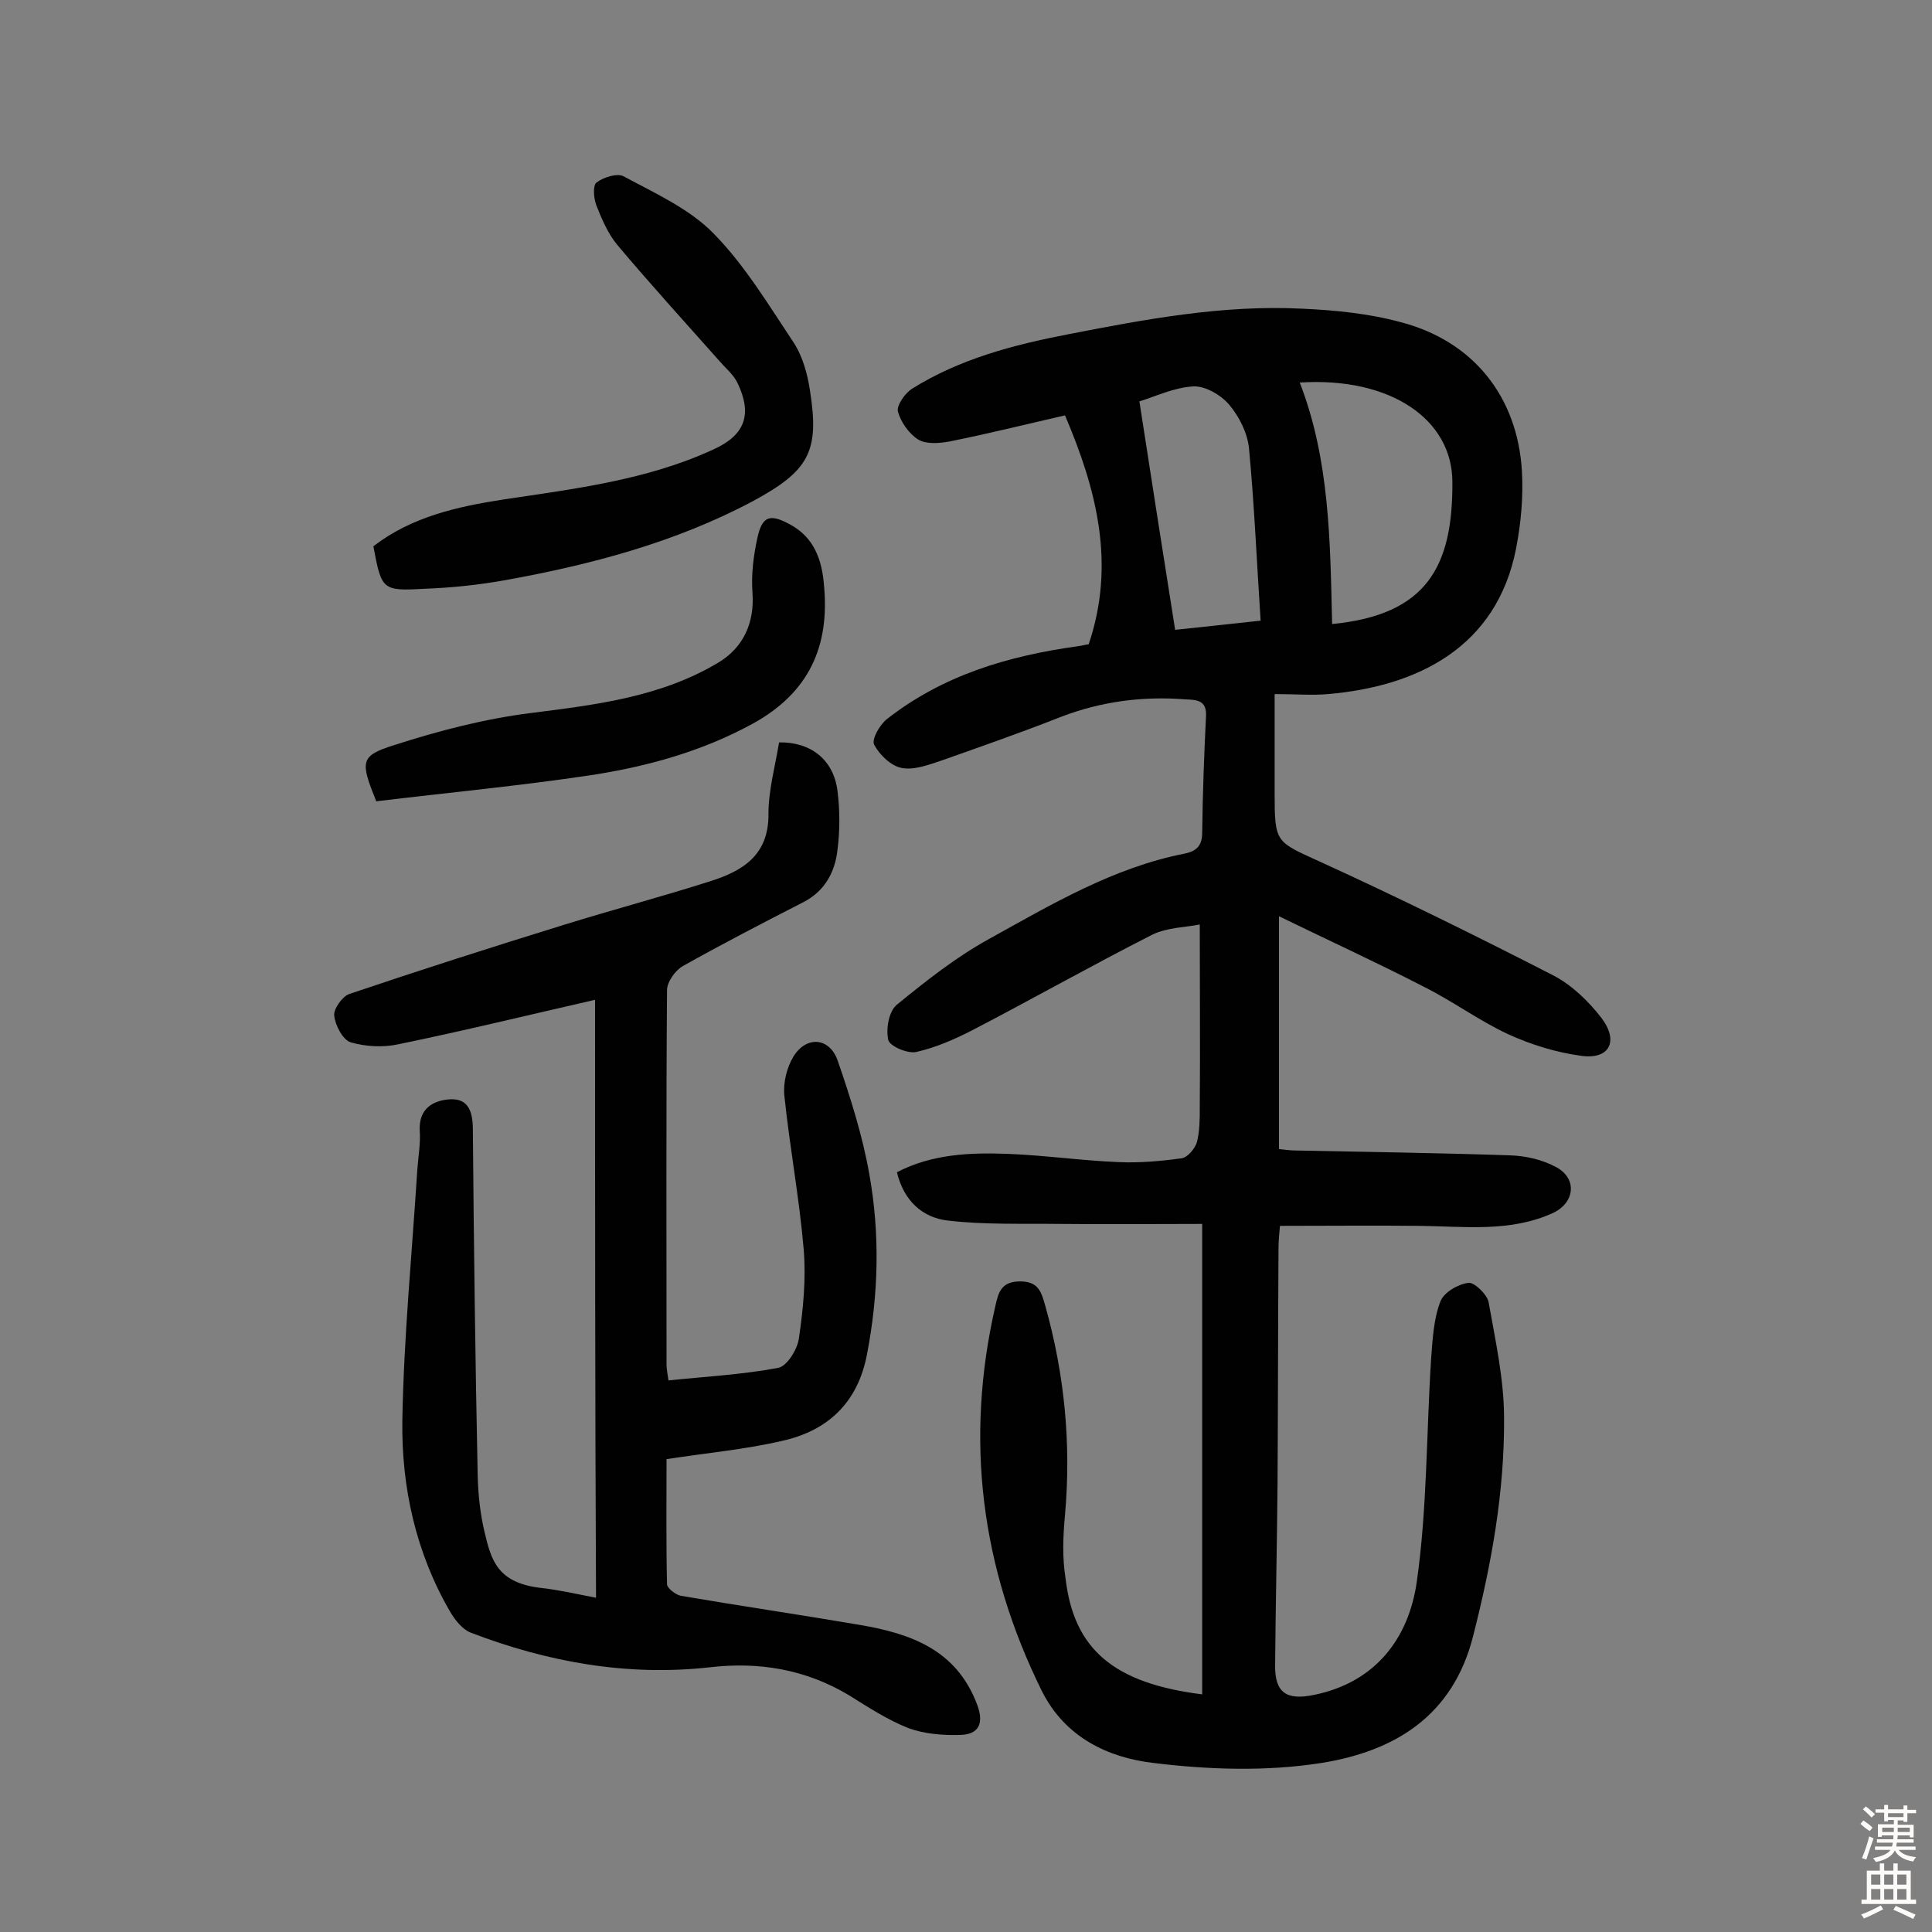 <svg enable-background="new 0 0 400 400" viewBox="0 0 400 400" xmlns="http://www.w3.org/2000/svg"><rect x="0" y="0" width="400" height="400" fill="#808080" stroke="none"/><g fill="#010102"><path d="m248.9 350.8c0-32.4 0-64.4 0-97.4-9.6 0-19.6.1-29.5 0-7.7-.1-15.6.2-23.2-.7-5.2-.6-9.1-4.1-10.5-10 7.3-3.8 15.2-4.1 23.1-3.8 7.6.3 15.2 1.4 22.8 1.7 4.3.2 8.8-.2 13.1-.8 1.2-.2 2.7-2 3.1-3.3.6-2.3.6-4.8.6-7.2.1-12.3 0-24.6 0-37.9-2.9.6-6.7.6-9.8 2.1-12.6 6.4-24.8 13.3-37.3 19.8-3.7 1.9-7.6 3.6-11.6 4.5-1.8.4-5.5-1.2-5.8-2.5-.5-2.3.1-5.9 1.8-7.3 6-4.9 12.2-9.8 18.9-13.5 13-7.2 25.9-14.9 40.8-17.8 2.3-.5 3.5-1.6 3.5-4.3.1-8.1.4-16.2.8-24.3.1-3.2-2.1-3.2-4.2-3.3-8.9-.7-17.4.4-25.8 3.6-8.1 3.2-16.4 6.1-24.6 9-2.7.9-5.8 2.1-8.4 1.6-2.2-.4-4.6-2.7-5.7-4.8-.6-1.1 1.1-4.1 2.6-5.3 11.6-9.1 25.1-13.1 39.5-15.1.9-.1 1.9-.4 2.3-.4 5.6-16.6 1.7-31.9-4.9-47.4-7.9 1.8-15.9 3.8-23.9 5.4-2.1.4-4.9.6-6.5-.4-1.9-1.2-3.6-3.6-4.2-5.8-.3-1.3 1.5-3.8 2.9-4.7 9.9-6.2 21-9.1 32.4-11.3 15.9-3.1 31.9-6.1 48.2-5.3 6.9.3 14 1 20.6 2.8 15 3.9 24.2 15.4 25.1 30.9.3 5.3-.2 10.7-1.2 15.9-4 20.6-20.5 28.6-38.9 30.2-3.4.3-6.8 0-11.1 0v20.5c0 10.4.2 10 9.6 14.3 16.2 7.4 32.2 15.3 48 23.4 3.9 2 7.4 5.4 10.1 8.9 3.6 4.8 1.6 8.6-4.2 7.8-5.2-.7-10.4-2.3-15.2-4.5-6-2.8-11.4-6.8-17.4-9.8-9.5-4.9-19.1-9.3-30-14.6v48.2c1 .1 2.3.3 3.5.3 14.8.3 29.5.5 44.3 1 3.3.1 6.8.9 9.7 2.5 4.3 2.4 3.7 7.3-.7 9.4-8.9 4.1-18.4 2.8-27.8 2.7s-18.8 0-28.8 0c-.1 1.3-.3 3-.3 4.7-.1 16.2-.1 32.5-.2 48.7-.1 12.5-.4 25-.5 37.5-.1 5.8 2.4 7.4 8.1 6.2 12.7-2.6 19.5-11.7 21.2-23.2 2.2-15.3 2-30.9 3-46.4.3-4 .5-8.1 1.9-11.8.7-1.9 3.6-3.6 5.8-3.9 1.2-.2 3.9 2.4 4.2 4 1.4 7.9 3.2 16 3.2 24 .1 15.3-2.6 30.2-6.4 45.1-4.2 16.7-16.4 23.9-31.4 26.3-11.4 1.8-23.4 1.4-34.8 0-9.4-1.1-18.3-5.3-23.1-14.9-12.6-25.5-16-52-9.6-79.8.6-2.7 1.2-5 5.1-5s4.4 2.3 5.2 5c4 14.2 5.4 28.6 4.1 43.3-.4 4.3-.6 8.8.1 13.1 1.7 14.8 10 21.8 28.3 24.1zm26.9-221.6c19.6-1.9 25-11.9 24.9-29.4 0-12.9-12.7-21.8-31.6-20.6 6.2 16 6.3 32.8 6.7 50zm-39.9-46.1c2.5 16.1 4.9 31.6 7.4 47.3 5.5-.6 11.5-1.2 17.7-1.9-.8-12.1-1.3-23.9-2.4-35.6-.3-3.2-2-6.6-4.1-9.1-1.7-2-4.9-3.9-7.4-3.8-4 .2-7.9 2.1-11.2 3.1z"/><path d="m123.2 207c-13.6 3.1-27.1 6.4-40.7 9.2-3.2.7-6.8.5-9.9-.4-1.6-.5-3.2-3.5-3.4-5.5-.2-1.4 1.7-4 3.1-4.5 14.8-5 29.8-9.8 44.7-14.4 10-3.1 20.2-5.8 30.2-9 6.6-2.1 12-5.4 11.9-13.9 0-4.9 1.4-9.9 2.2-14.8 6.6-.1 11.3 3.6 12.1 10.1.5 4 .5 8.1 0 12.1-.5 4.6-2.6 8.6-7.1 10.9-8.4 4.3-16.7 8.6-24.9 13.2-1.6.9-3.3 3.3-3.3 5-.2 25.8-.1 51.7-.1 77.5 0 .9.2 1.9.4 3.3 7.7-.8 15.3-1.2 22.7-2.6 1.8-.3 4-3.8 4.3-6.1.9-6.1 1.5-12.3 1-18.4-.9-10.6-2.9-21.2-4-31.8-.3-2.7.5-5.9 1.9-8.2 2.7-4.3 7.4-3.9 9.1.8 2.7 7.8 5.2 15.7 6.6 23.7 2.2 12.3 1.9 24.8-.5 37.2-1.9 10-8.1 15.8-17.5 17.9-7.7 1.8-15.6 2.5-24 3.8 0 8.4-.1 17.2.1 25.9 0 .8 1.8 2.2 2.9 2.4 12.3 2.1 24.6 3.9 36.9 6 10.6 1.8 20.1 5.1 24.4 16.5 1.5 4 .3 6.2-3.5 6.3-3.6.1-7.4-.2-10.7-1.4-4.3-1.7-8.3-4.3-12.3-6.8-9-5.4-18.7-7-28.9-5.8-17.1 1.9-33.6-1.1-49.5-7.2-1.7-.7-3.2-2.6-4.2-4.3-7.1-12.2-10.1-25.8-9.9-39.6.3-17.3 2-34.6 3.1-51.9.2-2.8.7-5.5.5-8.2-.2-4.6 2.9-6.2 6.3-6.4 3.8-.2 4.7 2.6 4.7 6.3.2 23.9.5 47.7 1 71.6.1 3.9.5 7.8 1.4 11.6 1.4 5.9 2.6 10.7 12 11.7 3.5.4 7 1.2 11.1 2-.2-41.4-.2-82.3-.2-123.8z"/><path d="m77.3 113.1c7.9-6.1 17.3-8.2 27-9.7 14.7-2.2 29.6-4 43.3-10.3 6.7-3 8.2-7.3 5.1-13.8-.8-1.7-2.4-3-3.7-4.5-7.1-8-14.3-15.9-21.2-24.1-1.9-2.3-3.2-5.3-4.3-8.1-.6-1.5-.8-4.2 0-4.8 1.4-1.1 4.3-2 5.6-1.3 6.5 3.5 13.6 6.7 18.6 11.8 6.5 6.6 11.4 14.8 16.6 22.6 1.9 2.9 2.9 6.6 3.4 10 2 12.6-.2 16.6-11.9 22.9-16 8.5-33.4 13.1-51.1 16.3-5.6 1-11.2 1.6-16.9 1.8-8.7.5-8.8.2-10.5-8.8z"/><path d="m77.9 165.9c-3.3-8.2-3.4-9.4 3.6-11.6 9.3-3 18.9-5.5 28.6-6.7 13.4-1.7 26.7-3.3 38.6-10.4 5.3-3.2 7.5-8.3 7.1-14.4-.3-3.8.2-7.7 1-11.4 1-4.6 2.6-5.1 6.8-2.8 5 2.7 6.6 7.4 7 12.6 1.2 12.6-3.1 22.2-14.7 28.6-10.6 5.8-21.9 8.9-33.6 10.7-14.7 2.2-29.5 3.6-44.4 5.4z"/></g><path d="m385.2 377.6.6-.7c.6.4 1.3.9 1.9 1.5l-.6.7c-.8-.5-1.4-1-1.9-1.5zm.3 7.1c.6-1.4 1.1-2.9 1.5-4.5.3.1.6.3.9.4-.5 1.4-1 2.9-1.5 4.4zm.2-10.1.6-.6c.7.5 1.3 1.1 1.9 1.6l-.7.7c-.6-.6-1.2-1.2-1.8-1.7zm8.4-.8h.8v.9h1.8v.7h-1.8v1.8h-.8v-.3h-1.2v.9h3.3v2.6h-.8v-.4h-2.5c0 .3 0 .6-.1.8h3.4v.7h-3.5c0 .3-.1.6-.1.8h4v.7h-3.5c.7.9 1.9 1.3 3.6 1.5-.2.2-.4.5-.6.9-1.9-.3-3.2-1.1-3.8-2.3-.5 1.1-1.8 2-3.9 2.4-.2-.3-.4-.5-.6-.8 1.9-.4 3.1-.9 3.6-1.7h-3.2v-.7h3.5c.1-.2.1-.5.2-.8h-3.3v-.7h3.4c0-.2 0-.5 0-.8h-2.4v.3h-.8v-2.6h3.3v-.9h-1.2v.3h-.8v-1.8h-1.8v-.7h1.8v-.9h.8v.9h3.2zm-4.4 5.5h2.4c0-.3 0-.6 0-.9h-2.4zm1.2-3.1h3.2v-.8h-3.2zm4.4 2.2h-2.4v.9h2.5v-.9z" fill="#fcfbfa"/><path d="m389.2 385.8h.9v1.5h1.9v-1.5h.9v1.5h2.7v6h1.1v.9h-11.3v-.9h1.1v-6h2.7zm.2 8.7.5.8c-1.2.6-2.5 1.3-4 1.9-.2-.3-.3-.6-.6-.8 1.6-.6 3-1.3 4.1-1.9zm-2-4.3h1.9v-2.1h-1.9zm0 3.1h1.9v-2.2h-1.9zm2.7-3.1h1.9v-2.1h-1.9zm0 3.1h1.9v-2.2h-1.9zm2.4 1.3c1.4.6 2.7 1.2 4.1 1.8l-.5.9c-1.5-.7-2.8-1.4-4.1-1.9zm2.2-6.5h-1.9v2.1h1.9zm-1.9 5.2h1.9v-2.2h-1.9z" fill="#fcfbfa"/></svg>